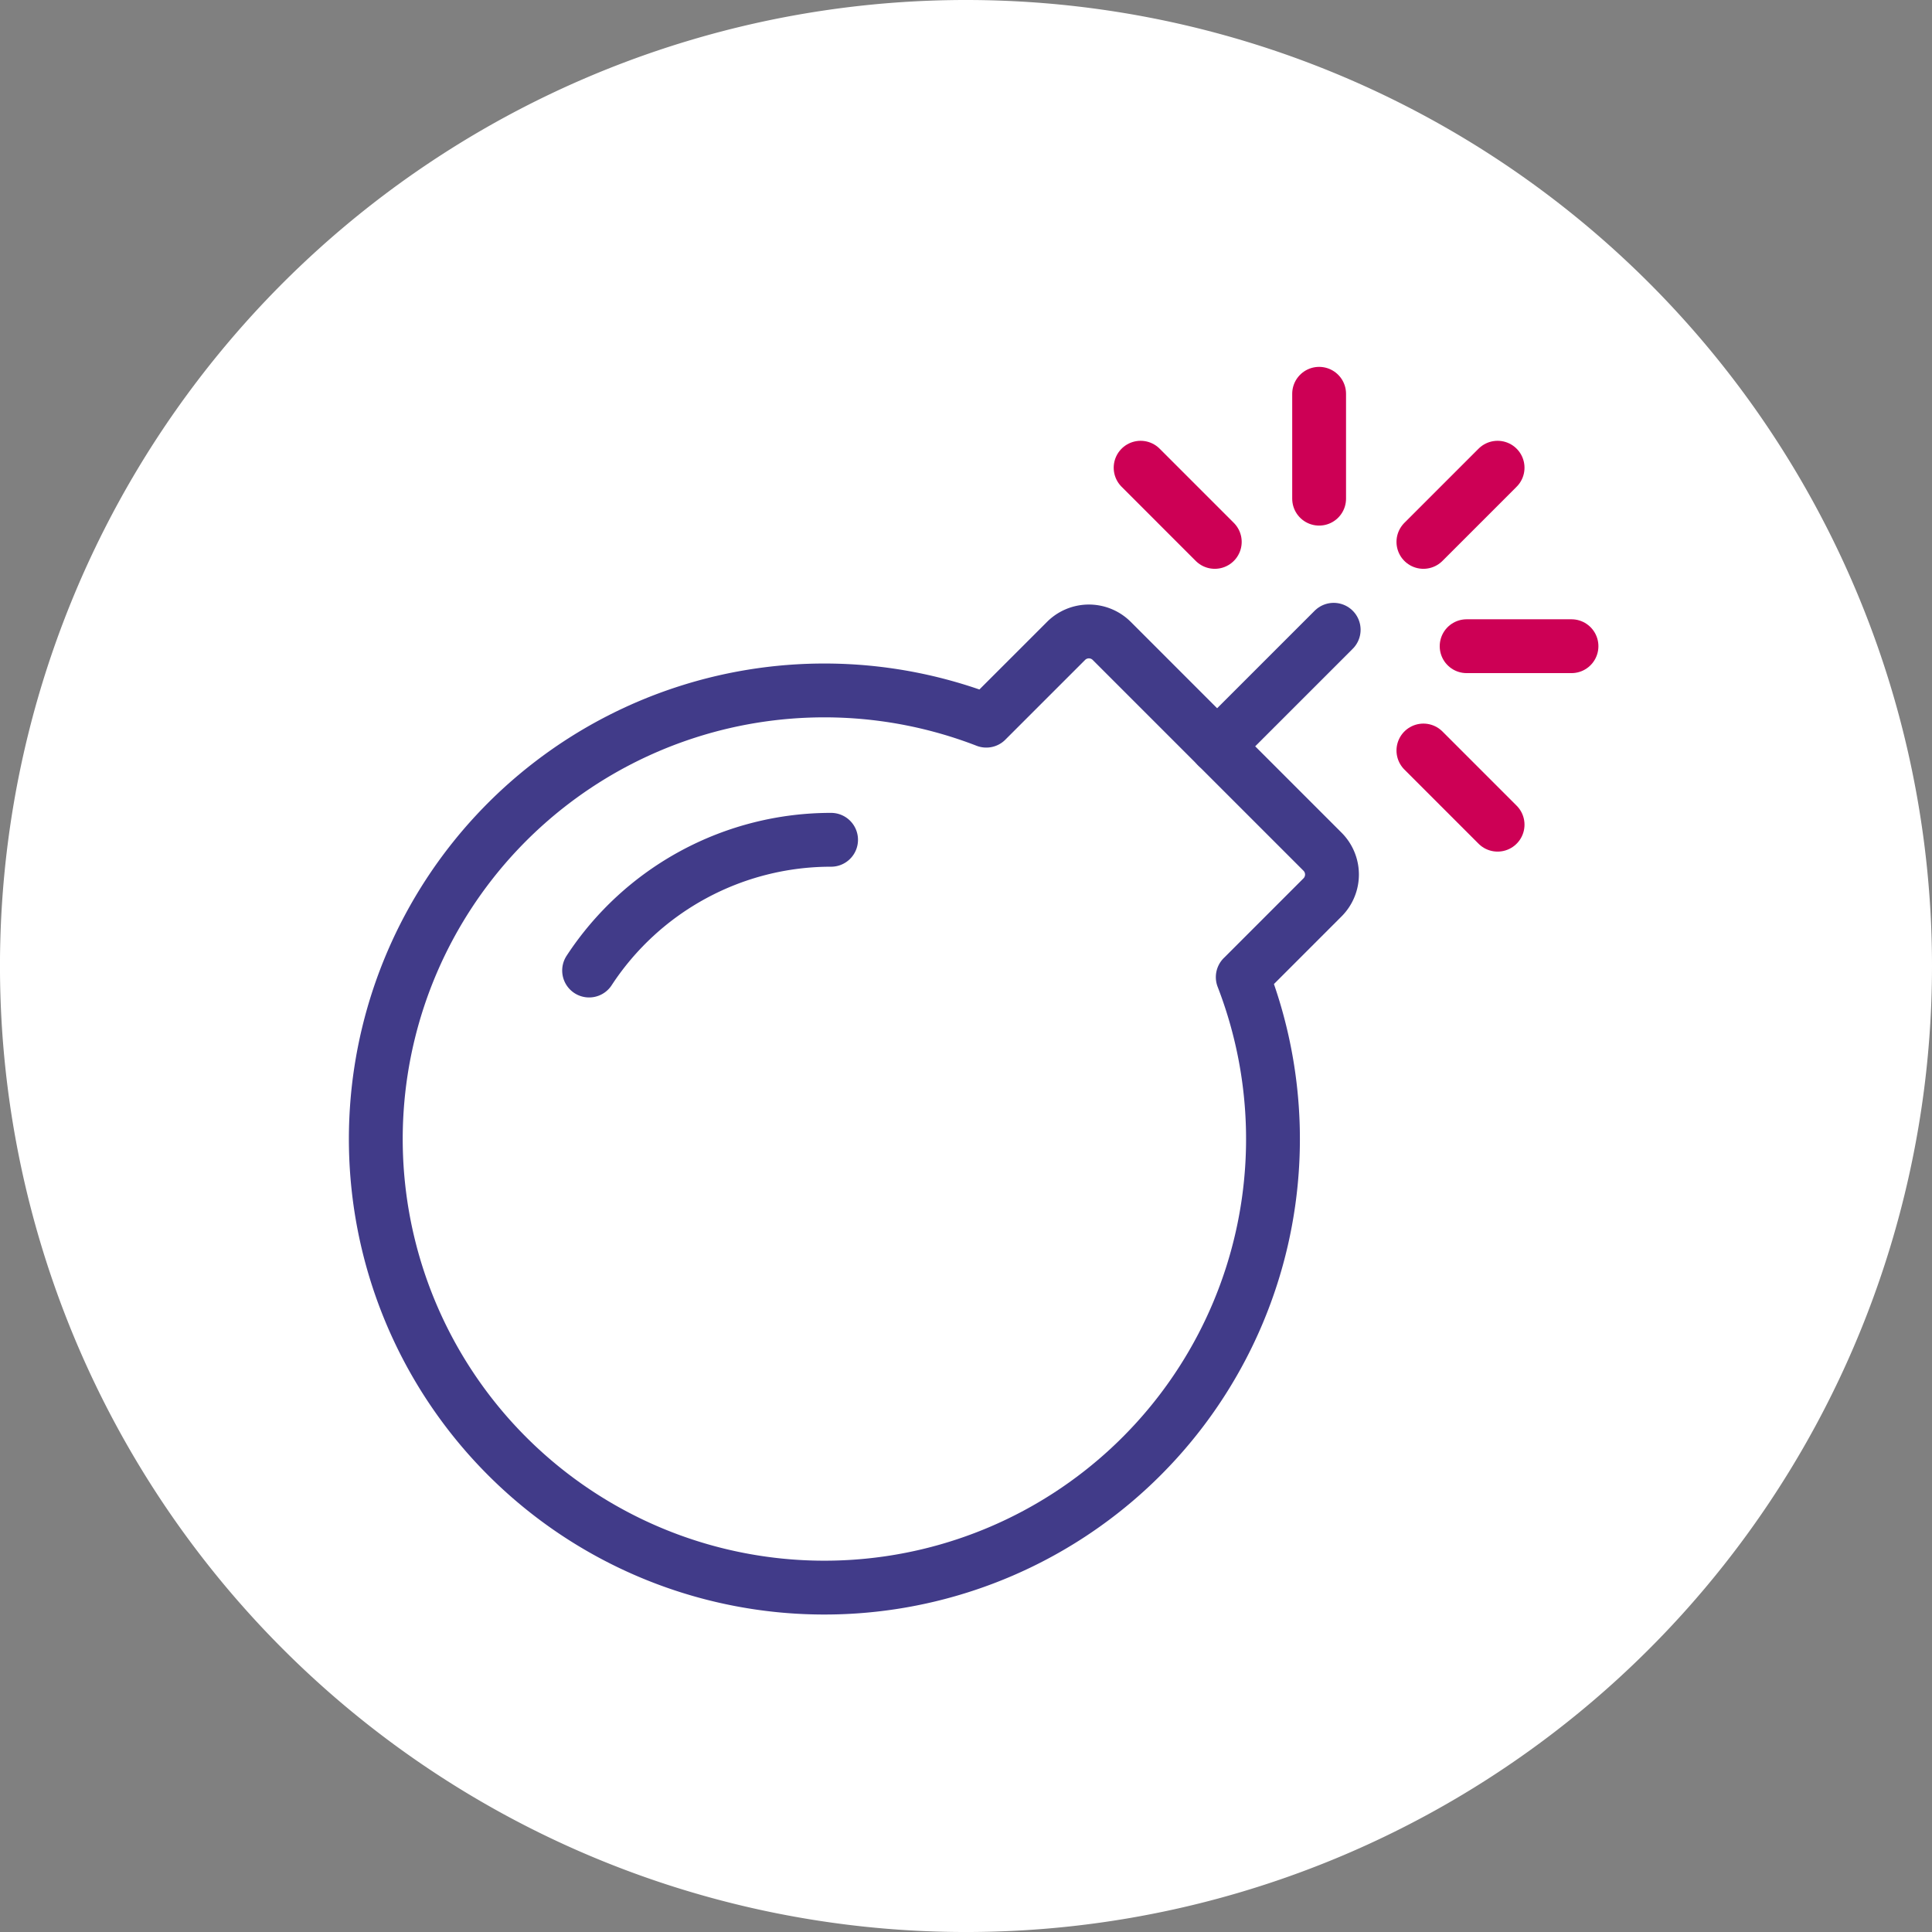 <svg xmlns="http://www.w3.org/2000/svg" width="107.671" height="107.67" viewBox="0 0 107.671 107.67">
  <rect x="0" y="0" width="107.671" height="107.67" fill="#808080" stroke="none"/>
  <g id="Grupo_4257" data-name="Grupo 4257" transform="translate(-1874.042 -1563.873)">
    <path id="Caminho_9497" data-name="Caminho 9497" d="M1981.713,1617.708a53.836,53.836,0,1,1-53.835-53.835A53.835,53.835,0,0,1,1981.713,1617.708Z" fill="#fff"/>
    <path id="Caminho_9498" data-name="Caminho 9498" d="M1946.745,1624.114l4.444-4.445a1.8,1.8,0,0,0,0-2.547l-11.746-11.746a1.8,1.8,0,0,0-2.547,0l-4.445,4.444a25,25,0,1,0,14.293,14.293Z" transform="translate(-3.443 -5.784)" fill="none" stroke="#413b89" stroke-linecap="round" stroke-linejoin="round" stroke-width="3"/>
    <line id="Linha_566" data-name="Linha 566" x1="6.496" y2="6.495" transform="translate(1941.873 1598.97)" fill="none" stroke="#413b89" stroke-linecap="round" stroke-linejoin="round" stroke-width="3"/>
    <line id="Linha_567" data-name="Linha 567" x1="4.133" y1="4.134" transform="translate(1937.609 1589.939)" fill="none" stroke="#cd0055" stroke-linecap="round" stroke-linejoin="round" stroke-width="3"/>
    <line id="Linha_568" data-name="Linha 568" x1="4.134" y1="4.134" transform="translate(1953.369 1605.699)" fill="none" stroke="#cd0055" stroke-linecap="round" stroke-linejoin="round" stroke-width="3"/>
    <line id="Linha_569" data-name="Linha 569" y1="5.845" transform="translate(1947.557 1585.819)" fill="none" stroke="#cd0055" stroke-linecap="round" stroke-linejoin="round" stroke-width="3"/>
    <line id="Linha_570" data-name="Linha 570" x2="5.844" transform="translate(1955.778 1599.886)" fill="none" stroke="#cd0055" stroke-linecap="round" stroke-linejoin="round" stroke-width="3"/>
    <line id="Linha_571" data-name="Linha 571" y1="4.134" x2="4.134" transform="translate(1953.369 1589.939)" fill="none" stroke="#cd0055" stroke-linecap="round" stroke-linejoin="round" stroke-width="3"/>
    <path id="Caminho_9499" data-name="Caminho 9499" d="M1912.269,1625.653a16.106,16.106,0,0,1,13.485-7.286" transform="translate(-5.396 -7.692)" fill="none" stroke="#413b89" stroke-linecap="round" stroke-linejoin="round" stroke-width="3"/>
  </g>
</svg>
